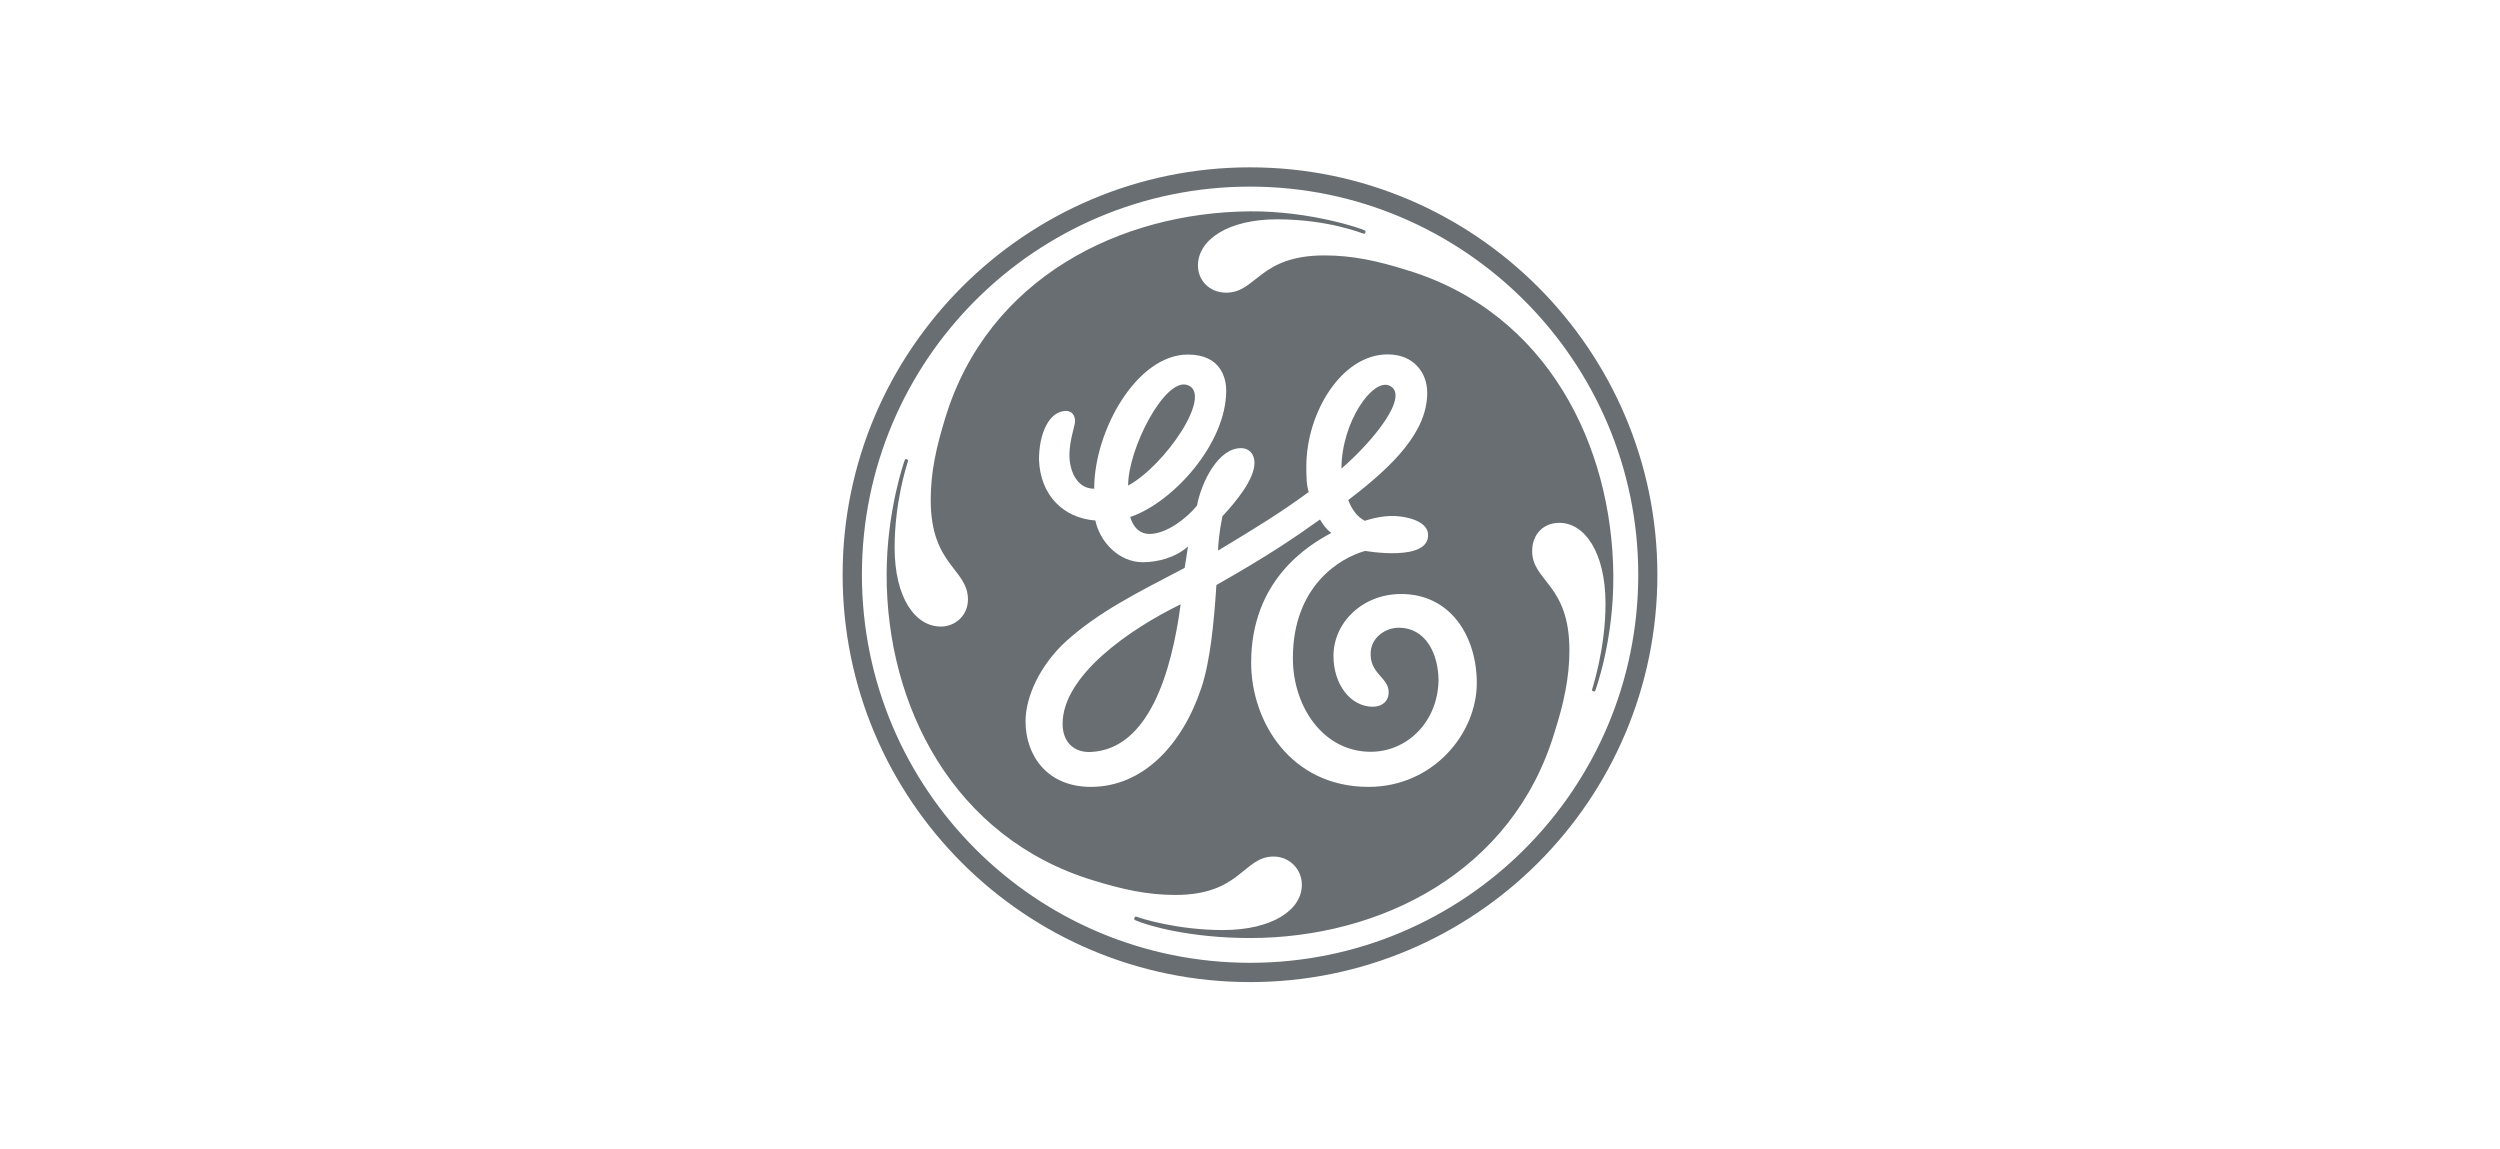 <?xml version="1.0" encoding="UTF-8"?>
<svg id="svg2" xmlns="http://www.w3.org/2000/svg" xmlns:svg="http://www.w3.org/2000/svg" xmlns:rdf="http://www.w3.org/1999/02/22-rdf-syntax-ns#" xmlns:inkscape="http://www.inkscape.org/namespaces/inkscape" xmlns:dc="http://purl.org/dc/elements/1.1/" xmlns:cc="http://creativecommons.org/ns#" version="1.1" viewBox="0 0 156.6 72">
  <!-- Generator: Adobe Illustrator 30.0.0, SVG Export Plug-In . SVG Version: 2.1.1 Build 123)  -->
  <path id="path16" d="M84.029,29.355c0-2.906,1.969-5.718,3.031-5.187,1.219.615-.917,3.343-3.031,5.187M70.665,30.417c0-2.333,2.302-6.77,3.708-6.301,1.666.552-1.375,5.031-3.708,6.301M68.332,47.103c-1.062.052-1.771-.625-1.771-1.76,0-3.031,4.208-5.937,7.395-7.489-.562,4.229-1.989,9.082-5.624,9.249M87.768,37.208c-2.406,0-4.239,1.771-4.239,3.885,0,1.771,1.062,3.177,2.468,3.177.5,0,.989-.281.989-.917,0-.927-1.219-1.146-1.125-2.521.062-.906.917-1.51,1.76-1.51,1.698,0,2.489,1.646,2.489,3.333-.073,2.614-2,4.437-4.25,4.437-2.968,0-4.874-2.823-4.874-5.864,0-4.531,2.968-6.291,4.531-6.718.01,0,4.062.719,3.937-1.062-.062-.781-1.229-1.083-2.073-1.125-.937-.042-1.885.302-1.885.302-.49-.25-.833-.74-1.042-1.302,2.896-2.198,4.947-4.312,4.947-6.718,0-1.271-.854-2.406-2.479-2.406-2.896,0-5.093,3.677-5.093,6.999,0,.562,0,1.135.146,1.625-1.844,1.344-3.208,2.177-5.676,3.666,0-.312.062-1.104.271-2.146.844-.917,2.01-2.302,2.01-3.354,0-.49-.281-.917-.854-.917-1.417,0-2.468,2.125-2.75,3.604-.635.781-1.906,1.771-2.968,1.771-.844,0-1.135-.781-1.208-1.062,2.687-.917,6.01-4.593,6.01-7.916,0-.708-.281-2.26-2.406-2.26-3.177,0-5.864,4.739-5.864,8.405-1.135,0-1.552-1.198-1.552-2.114s.354-1.833.354-2.125c0-.281-.146-.635-.562-.635-1.062,0-1.698,1.417-1.698,3.041.073,2.26,1.552,3.677,3.531,3.823.281,1.344,1.479,2.614,2.968,2.614.917,0,2.052-.281,2.833-.989-.073.49-.135.917-.208,1.344-3.114,1.625-5.374,2.76-7.426,4.593-1.625,1.489-2.541,3.468-2.541,5.02,0,2.125,1.344,4.104,4.093,4.104,3.25,0,5.729-2.614,6.926-6.218.562-1.698.792-4.166.937-6.426,3.25-1.844,4.791-2.896,6.489-4.104.208.354.427.635.708.844-1.479.781-5.02,2.968-5.02,8.124,0,3.677,2.468,7.78,7.353,7.78,4.031,0,6.781-3.323,6.781-6.51,0-2.896-1.625-5.572-4.739-5.572M99.923,43.28c-.01.021-.052.052-.125.021-.062-.021-.073-.052-.073-.094s.854-2.552.844-5.437c-.01-3.114-1.271-5.02-2.896-5.02-.989,0-1.698.708-1.698,1.771,0,1.906,2.333,2.052,2.333,6.218,0,1.698-.354,3.323-.917,5.083-2.625,8.832-10.968,12.936-19.092,12.936-3.75,0-6.416-.771-7.208-1.125-.031-.021-.062-.083-.031-.146.021-.042.073-.083.104-.073.323.125,2.604.844,5.437.844,3.114,0,4.947-1.271,4.947-2.833,0-.989-.781-1.771-1.771-1.771-1.906,0-2.052,2.406-6.156,2.406-1.771,0-3.323-.354-5.156-.917-8.759-2.677-12.936-10.947-12.926-19.144,0-4,1.125-7.176,1.146-7.208.01-.021.062-.042.125-.021.062.021.073.073.073.094-.104.333-.844,2.614-.844,5.437,0,3.114,1.271,4.947,2.896,4.947.917,0,1.698-.708,1.698-1.698,0-1.916-2.333-2.125-2.333-6.229,0-1.771.354-3.323.917-5.156,2.677-8.759,10.957-12.863,19.081-12.926,3.781-.031,7.083,1.104,7.208,1.208.021.021.042.062.021.125-.031.073-.073.073-.094.073-.042,0-2.187-.906-5.447-.906-3.041,0-4.947,1.271-4.947,2.896,0,.917.708,1.698,1.771,1.698,1.906,0,2.052-2.333,6.156-2.333,1.76,0,3.323.344,5.156.917,8.832,2.677,12.863,11.02,12.936,19.081.042,4.125-1.125,7.249-1.135,7.28M78.3,11.69c-13.426,0-24.31,10.874-24.31,24.31s10.884,24.31,24.32,24.31c13.426,0,24.31-10.884,24.31-24.31,0-13.363-10.895-24.31-24.32-24.31M78.3,61.518c-14.061,0-25.518-11.384-25.518-25.518,0-14.071,11.457-25.518,25.518-25.518s25.518,11.447,25.518,25.518c0,14.134-11.457,25.518-25.518,25.518" inkscape:connector-curvature="0" style="fill: #686e71;"/>
</svg>